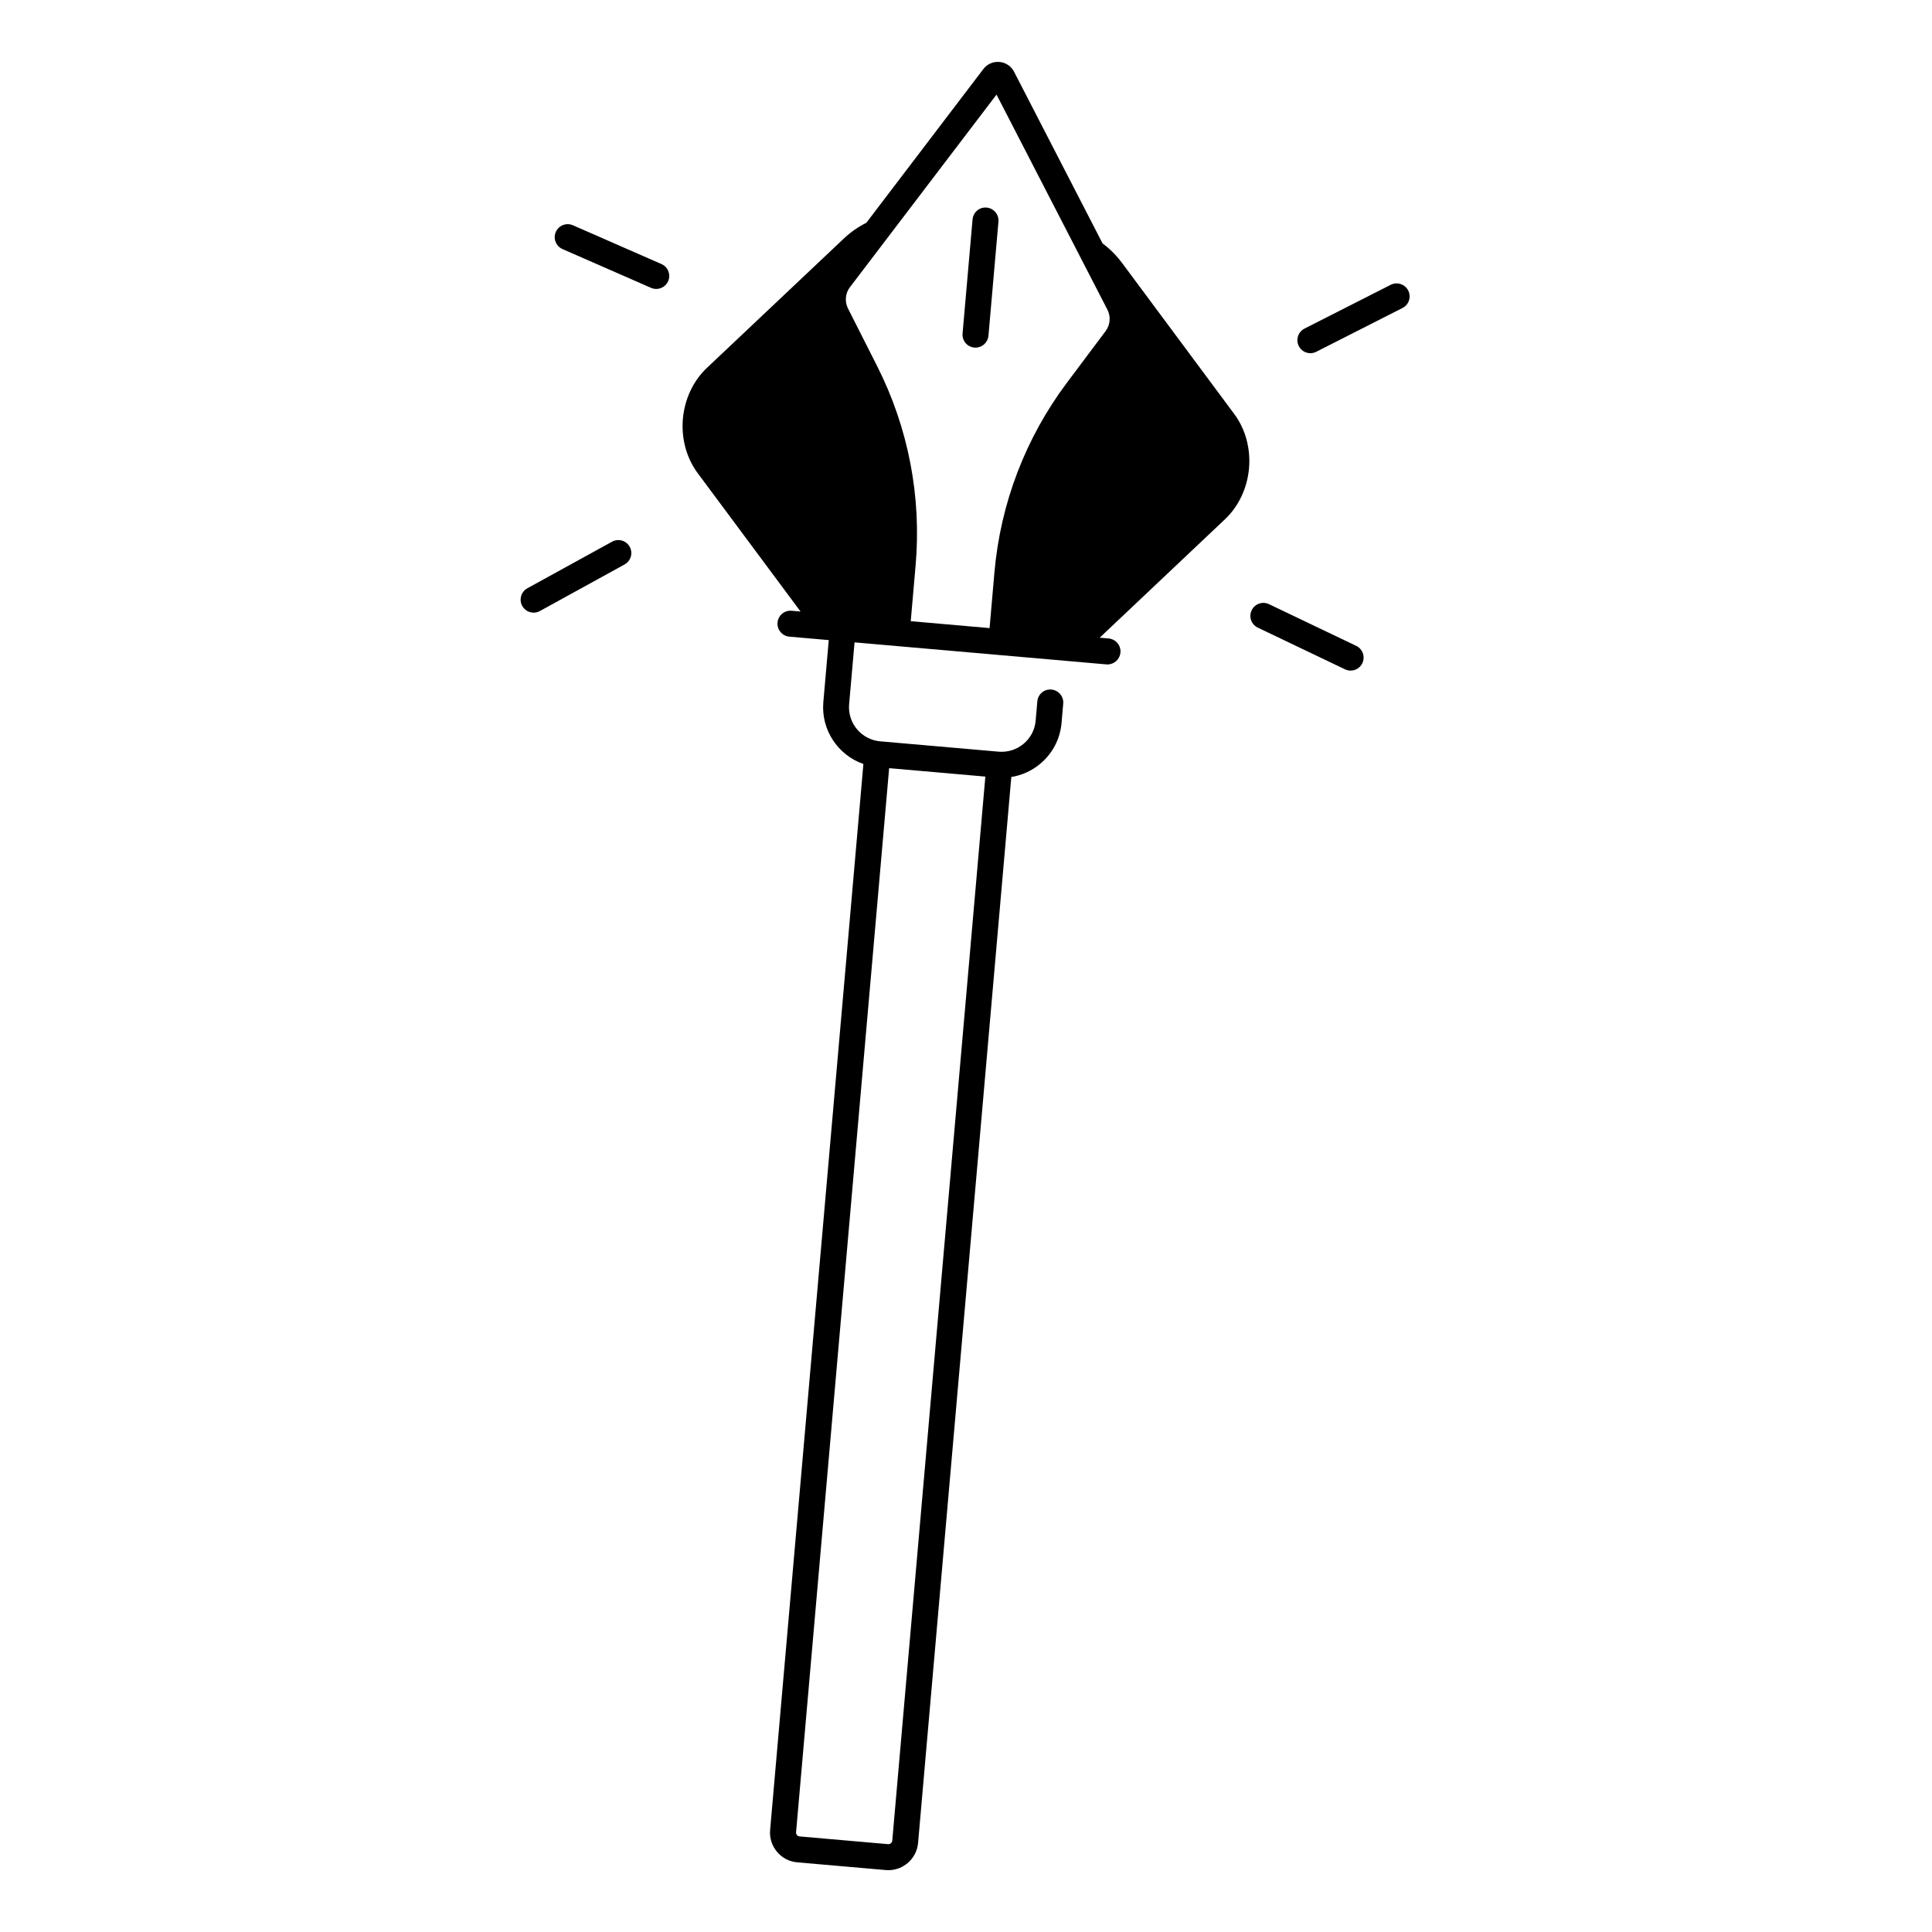 <?xml version="1.0" encoding="UTF-8"?>
<!-- Uploaded to: SVG Repo, www.svgrepo.com, Generator: SVG Repo Mixer Tools -->
<svg fill="#000000" width="800px" height="800px" version="1.1" viewBox="144 144 512 512" xmlns="http://www.w3.org/2000/svg">
 <g>
  <path d="m441.34 213.66c-1.496-2.008-3.238-3.731-5.144-5.144l-23.457-45.5c-0.766-1.484-2.215-2.461-3.879-2.598-1.664-0.148-3.258 0.562-4.269 1.891l-31.008 40.738c-2.137 1.062-4.144 2.449-5.965 4.172l-36.297 34.289c-3.602 3.406-5.883 8.254-6.348 13.48-0.453 5.227 0.945 10.391 3.906 14.375l27.277 36.703-2.371-0.207c-1.91-0.176-3.562 1.238-3.731 3.129s1.238 3.562 3.129 3.731l10.449 0.914-1.438 16.422c-0.648 7.398 3.906 14.07 10.617 16.414l-24.719 282.49c-0.188 2.106 0.461 4.164 1.82 5.785 1.359 1.625 3.266 2.617 5.371 2.793l23.438 2.047c0.234 0.02 0.461 0.031 0.699 0.031 4.055 0 7.527-3.121 7.883-7.231l24.707-282.47c2.805-0.453 5.453-1.645 7.684-3.523 3.258-2.734 5.266-6.574 5.629-10.812l0.441-5.106c0.168-1.898-1.238-3.562-3.129-3.731-1.91-0.188-3.562 1.238-3.731 3.129l-0.441 5.106c-0.207 2.41-1.348 4.586-3.199 6.141-1.852 1.555-4.203 2.281-6.602 2.086l-31.41-2.746c-4.969-0.434-8.66-4.832-8.227-9.801l1.438-16.422 66.734 5.836c0.098 0.012 0.207 0.012 0.305 0.012 1.762 0 3.266-1.348 3.426-3.148 0.168-1.898-1.238-3.562-3.129-3.731l-2.371-0.207 33.23-31.41c3.602-3.406 5.883-8.254 6.348-13.48 0.453-5.227-0.945-10.391-3.906-14.375zm-61.707 133.91 25.496 2.234-24.668 281.98c-0.051 0.57-0.562 0.984-1.121 0.934l-23.438-2.047c-0.355-0.031-0.57-0.215-0.699-0.363-0.129-0.148-0.266-0.402-0.234-0.758zm28.457-178.5 29.391 57.004c0.934 1.812 0.746 4.023-0.473 5.656l-10.273 13.707c-10.973 14.641-17.605 32.008-19.199 50.234l-1.289 14.781-20.891-1.832 1.289-14.781c1.594-18.223-1.93-36.477-10.184-52.801l-7.734-15.281c-0.914-1.812-0.719-4.035 0.512-5.648z"/>
  <path d="m402.22 236.11c0.098 0.012 0.207 0.012 0.305 0.012 1.762 0 3.266-1.348 3.426-3.148l2.648-30.23c0.168-1.891-1.238-3.562-3.129-3.731-1.898-0.188-3.562 1.238-3.731 3.129l-2.648 30.23c-0.168 1.906 1.23 3.582 3.129 3.738z"/>
  <path d="m306.21 287.55-22.453 12.348c-1.664 0.914-2.273 3.012-1.359 4.676 0.629 1.141 1.801 1.781 3.019 1.781 0.562 0 1.133-0.137 1.652-0.422l22.453-12.348c1.664-0.914 2.273-3.012 1.359-4.676-0.914-1.664-3-2.273-4.672-1.359z"/>
  <path d="m319.3 213.98-23.469-10.281c-1.742-0.766-3.769 0.031-4.535 1.77-0.766 1.742 0.031 3.769 1.77 4.535l23.469 10.281c0.453 0.195 0.914 0.285 1.379 0.285 1.328 0 2.59-0.766 3.16-2.066 0.754-1.73-0.031-3.758-1.773-4.523z"/>
  <path d="m517.19 220.99c-0.867-1.691-2.934-2.371-4.633-1.516l-22.848 11.602c-1.691 0.867-2.371 2.934-1.516 4.633 0.609 1.199 1.82 1.891 3.07 1.891 0.523 0 1.055-0.117 1.555-0.375l22.848-11.602c1.703-0.855 2.383-2.93 1.523-4.633z"/>
  <path d="m503.41 315.16-23.113-11.051c-1.723-0.816-3.769-0.098-4.594 1.625-0.828 1.723-0.098 3.769 1.625 4.594l23.113 11.051c0.48 0.227 0.984 0.336 1.484 0.336 1.289 0 2.519-0.719 3.109-1.957 0.816-1.723 0.09-3.781-1.625-4.598z"/>
 </g>
</svg>